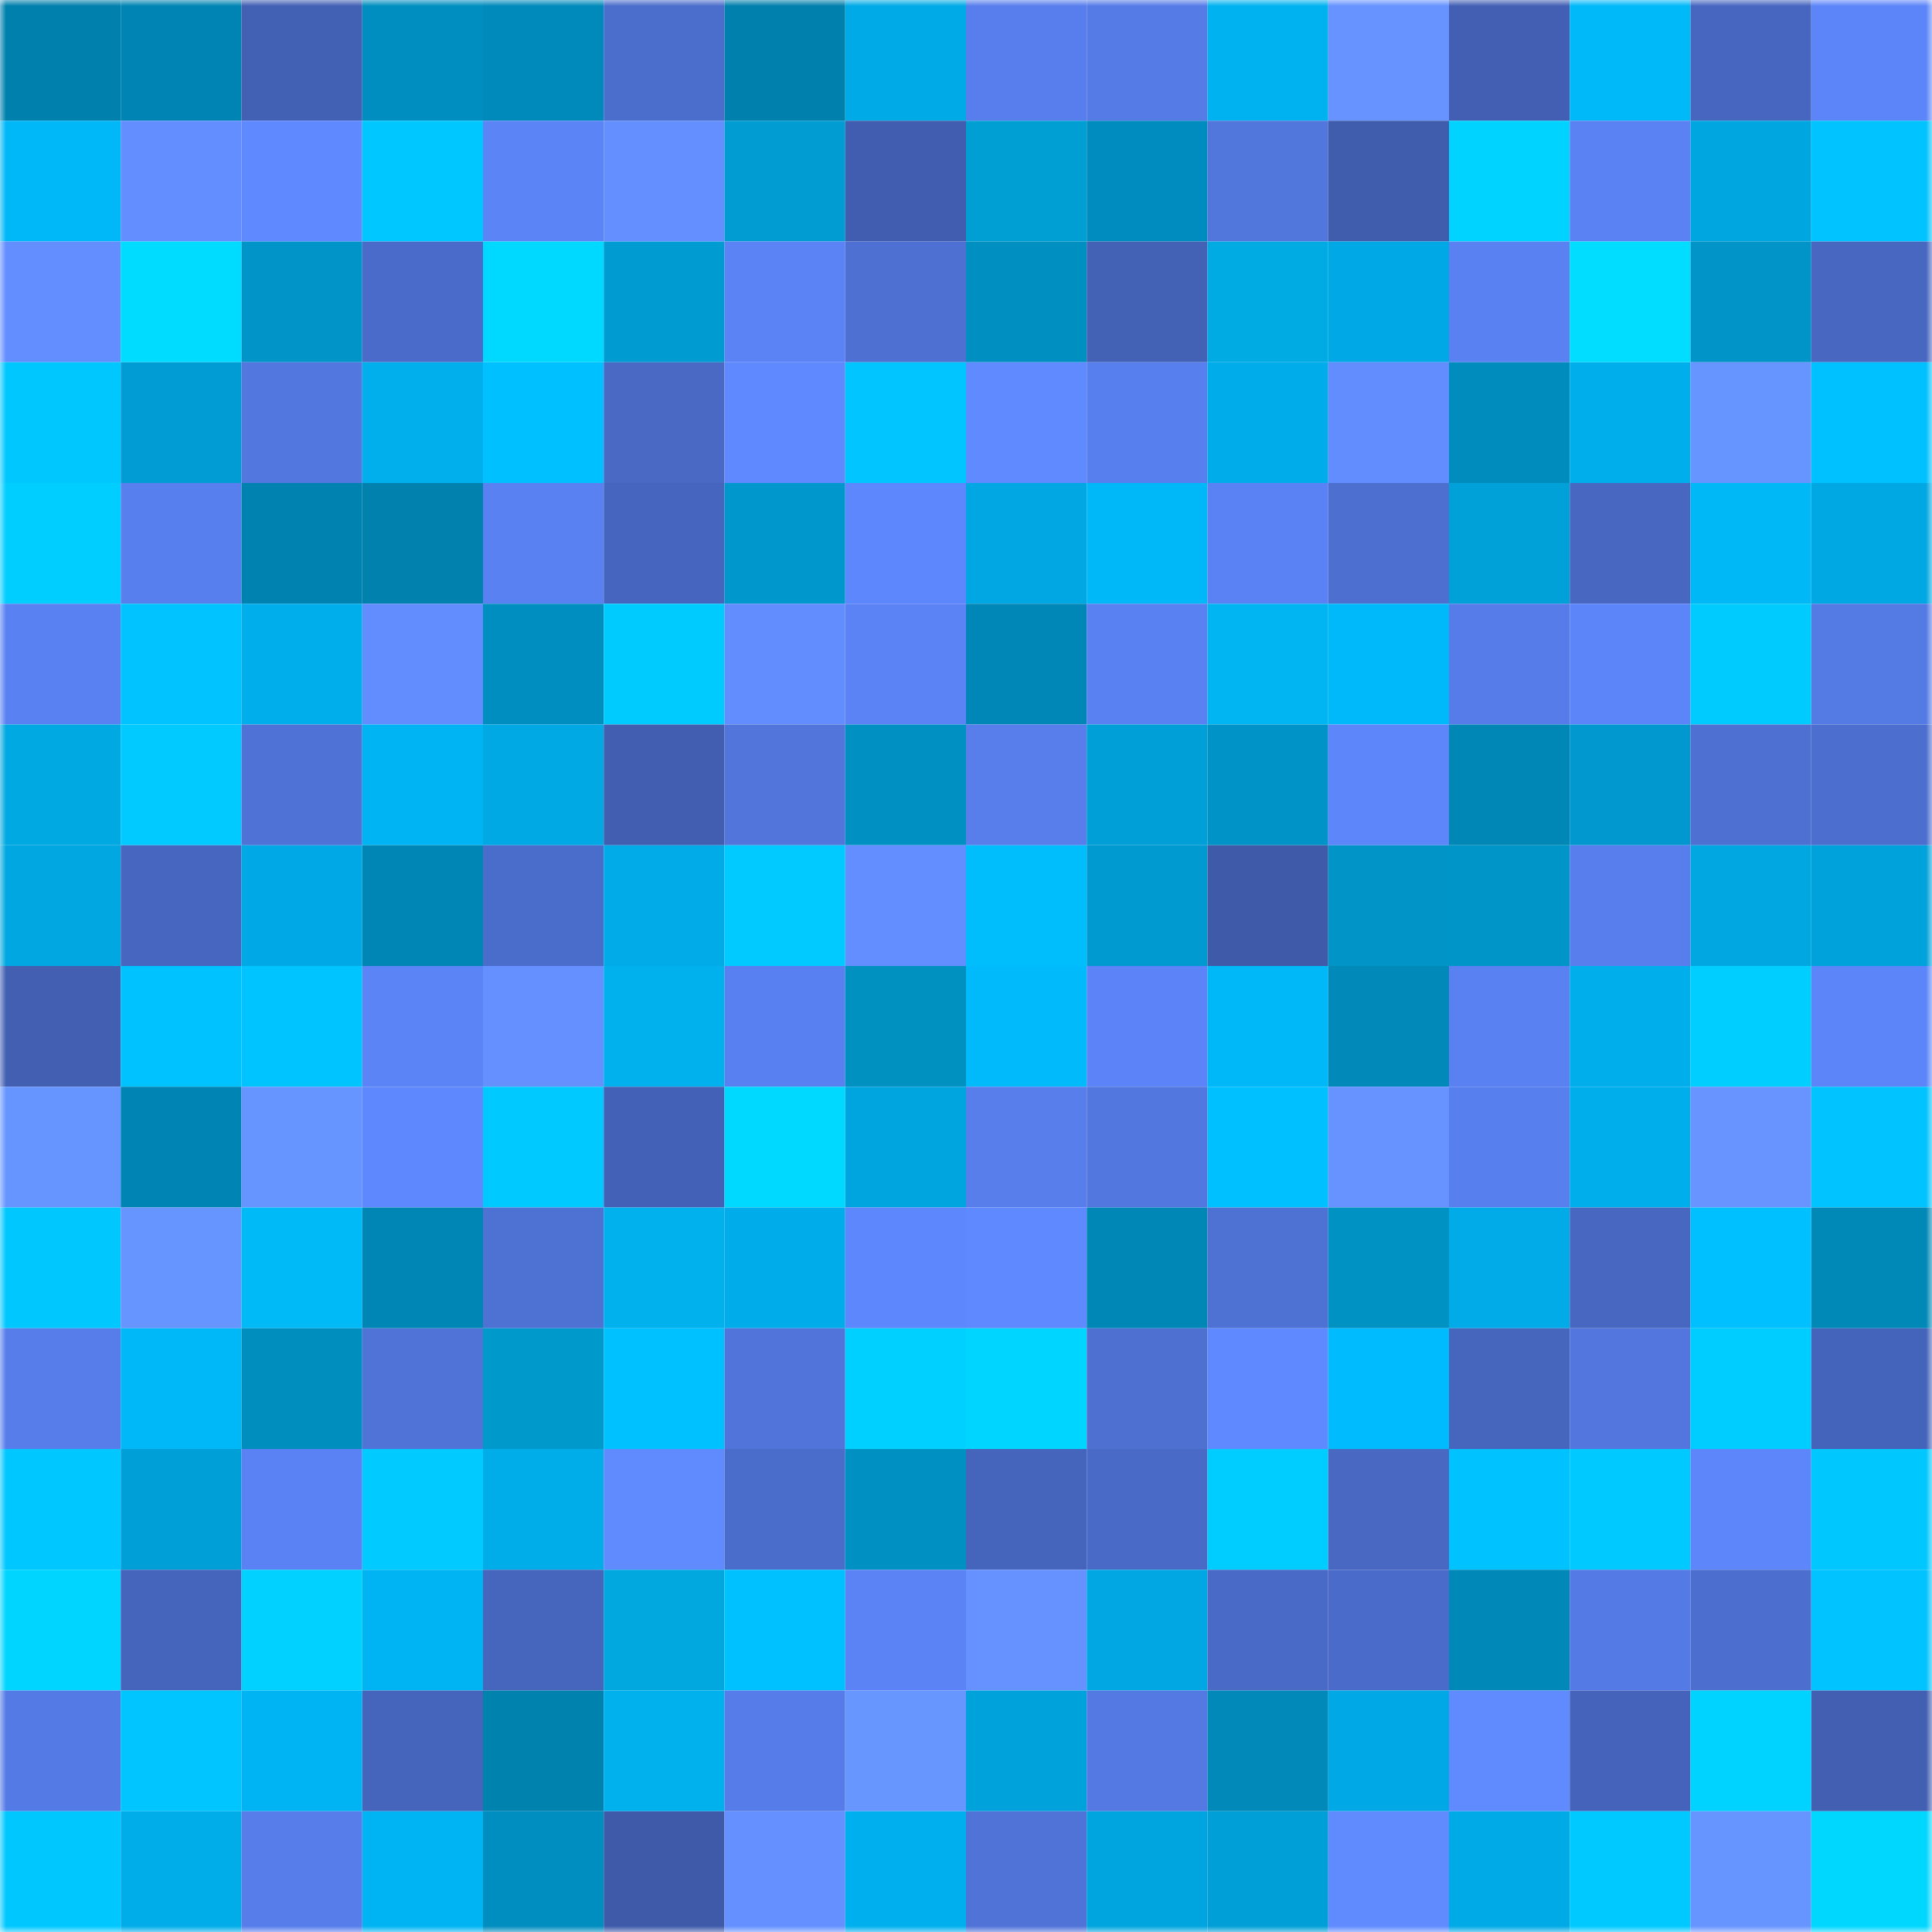 <svg viewBox="0 0 160 160" fill="none" role="img" xmlns="http://www.w3.org/2000/svg" width="240" height="240" name="ens%2Cshawte.eth"><mask id="931989527" mask-type="alpha" maskUnits="userSpaceOnUse" x="0" y="0" width="160" height="160"><rect width="160" height="160" fill="#FFFFFF"></rect></mask><g mask="url(#931989527)"><rect x="0" y="0" width="10" height="10" fill="#0080ad"></rect><rect x="10" y="0" width="10" height="10" fill="#0084b3"></rect><rect x="20" y="0" width="10" height="10" fill="#4260b4"></rect><rect x="30" y="0" width="10" height="10" fill="#008ec0"></rect><rect x="40" y="0" width="10" height="10" fill="#008abb"></rect><rect x="50" y="0" width="10" height="10" fill="#4b6dcc"></rect><rect x="60" y="0" width="10" height="10" fill="#0080ad"></rect><rect x="70" y="0" width="10" height="10" fill="#00aae6"></rect><rect x="80" y="0" width="10" height="10" fill="#577eec"></rect><rect x="90" y="0" width="10" height="10" fill="#557be7"></rect><rect x="100" y="0" width="10" height="10" fill="#00b2f0"></rect><rect x="110" y="0" width="10" height="10" fill="#6693ff"></rect><rect x="120" y="0" width="10" height="10" fill="#425fb3"></rect><rect x="130" y="0" width="10" height="10" fill="#00b9f9"></rect><rect x="140" y="0" width="10" height="10" fill="#4666bf"></rect><rect x="150" y="0" width="10" height="10" fill="#5c85f9"></rect><rect x="0" y="10" width="10" height="10" fill="#00b7f7"></rect><rect x="10" y="10" width="10" height="10" fill="#628eff"></rect><rect x="20" y="10" width="10" height="10" fill="#5f8aff"></rect><rect x="30" y="10" width="10" height="10" fill="#00c7ff"></rect><rect x="40" y="10" width="10" height="10" fill="#5b84f7"></rect><rect x="50" y="10" width="10" height="10" fill="#638fff"></rect><rect x="60" y="10" width="10" height="10" fill="#009cd2"></rect><rect x="70" y="10" width="10" height="10" fill="#415daf"></rect><rect x="80" y="10" width="10" height="10" fill="#009fd3"></rect><rect x="90" y="10" width="10" height="10" fill="#008cbe"></rect><rect x="100" y="10" width="10" height="10" fill="#5176dc"></rect><rect x="110" y="10" width="10" height="10" fill="#405cad"></rect><rect x="120" y="10" width="10" height="10" fill="#00d3ff"></rect><rect x="130" y="10" width="10" height="10" fill="#5a82f3"></rect><rect x="140" y="10" width="10" height="10" fill="#00a6e0"></rect><rect x="150" y="10" width="10" height="10" fill="#00c3ff"></rect><rect x="0" y="20" width="10" height="10" fill="#638eff"></rect><rect x="10" y="20" width="10" height="10" fill="#00dcff"></rect><rect x="20" y="20" width="10" height="10" fill="#0094c8"></rect><rect x="30" y="20" width="10" height="10" fill="#4a6bc9"></rect><rect x="40" y="20" width="10" height="10" fill="#00d9ff"></rect><rect x="50" y="20" width="10" height="10" fill="#009bd1"></rect><rect x="60" y="20" width="10" height="10" fill="#5b83f6"></rect><rect x="70" y="20" width="10" height="10" fill="#4e70d2"></rect><rect x="80" y="20" width="10" height="10" fill="#008fc1"></rect><rect x="90" y="20" width="10" height="10" fill="#4361b5"></rect><rect x="100" y="20" width="10" height="10" fill="#00abe4"></rect><rect x="110" y="20" width="10" height="10" fill="#00a9e5"></rect><rect x="120" y="20" width="10" height="10" fill="#5981f2"></rect><rect x="130" y="20" width="10" height="10" fill="#00ddff"></rect><rect x="140" y="20" width="10" height="10" fill="#0094c8"></rect><rect x="150" y="20" width="10" height="10" fill="#4767c1"></rect><rect x="0" y="30" width="10" height="10" fill="#00c8ff"></rect><rect x="10" y="30" width="10" height="10" fill="#009cd3"></rect><rect x="20" y="30" width="10" height="10" fill="#5277df"></rect><rect x="30" y="30" width="10" height="10" fill="#00afec"></rect><rect x="40" y="30" width="10" height="10" fill="#00c0ff"></rect><rect x="50" y="30" width="10" height="10" fill="#4969c5"></rect><rect x="60" y="30" width="10" height="10" fill="#5f89ff"></rect><rect x="70" y="30" width="10" height="10" fill="#00c5ff"></rect><rect x="80" y="30" width="10" height="10" fill="#608aff"></rect><rect x="90" y="30" width="10" height="10" fill="#587fee"></rect><rect x="100" y="30" width="10" height="10" fill="#00ace9"></rect><rect x="110" y="30" width="10" height="10" fill="#628dff"></rect><rect x="120" y="30" width="10" height="10" fill="#008dbe"></rect><rect x="130" y="30" width="10" height="10" fill="#00aeeb"></rect><rect x="140" y="30" width="10" height="10" fill="#6795ff"></rect><rect x="150" y="30" width="10" height="10" fill="#00c1ff"></rect><rect x="0" y="40" width="10" height="10" fill="#00ceff"></rect><rect x="10" y="40" width="10" height="10" fill="#587fee"></rect><rect x="20" y="40" width="10" height="10" fill="#0082b0"></rect><rect x="30" y="40" width="10" height="10" fill="#0081ae"></rect><rect x="40" y="40" width="10" height="10" fill="#5981f2"></rect><rect x="50" y="40" width="10" height="10" fill="#4665be"></rect><rect x="60" y="40" width="10" height="10" fill="#0097cc"></rect><rect x="70" y="40" width="10" height="10" fill="#5d87fd"></rect><rect x="80" y="40" width="10" height="10" fill="#00a7e2"></rect><rect x="90" y="40" width="10" height="10" fill="#00b7f8"></rect><rect x="100" y="40" width="10" height="10" fill="#5a82f4"></rect><rect x="110" y="40" width="10" height="10" fill="#4d6fd0"></rect><rect x="120" y="40" width="10" height="10" fill="#00a1d9"></rect><rect x="130" y="40" width="10" height="10" fill="#4767c1"></rect><rect x="140" y="40" width="10" height="10" fill="#00b8f5"></rect><rect x="150" y="40" width="10" height="10" fill="#00a8e3"></rect><rect x="0" y="50" width="10" height="10" fill="#5981f1"></rect><rect x="10" y="50" width="10" height="10" fill="#00c3ff"></rect><rect x="20" y="50" width="10" height="10" fill="#00aeeb"></rect><rect x="30" y="50" width="10" height="10" fill="#628dff"></rect><rect x="40" y="50" width="10" height="10" fill="#008dbf"></rect><rect x="50" y="50" width="10" height="10" fill="#00cbff"></rect><rect x="60" y="50" width="10" height="10" fill="#628dff"></rect><rect x="70" y="50" width="10" height="10" fill="#5b83f6"></rect><rect x="80" y="50" width="10" height="10" fill="#0087b7"></rect><rect x="90" y="50" width="10" height="10" fill="#5981f1"></rect><rect x="100" y="50" width="10" height="10" fill="#00b5f1"></rect><rect x="110" y="50" width="10" height="10" fill="#00b9fa"></rect><rect x="120" y="50" width="10" height="10" fill="#567ce9"></rect><rect x="130" y="50" width="10" height="10" fill="#5c85fa"></rect><rect x="140" y="50" width="10" height="10" fill="#00cbff"></rect><rect x="150" y="50" width="10" height="10" fill="#547ae4"></rect><rect x="0" y="60" width="10" height="10" fill="#00a9e1"></rect><rect x="10" y="60" width="10" height="10" fill="#00caff"></rect><rect x="20" y="60" width="10" height="10" fill="#4f72d6"></rect><rect x="30" y="60" width="10" height="10" fill="#00b4f3"></rect><rect x="40" y="60" width="10" height="10" fill="#00a8e4"></rect><rect x="50" y="60" width="10" height="10" fill="#415eb0"></rect><rect x="60" y="60" width="10" height="10" fill="#5175db"></rect><rect x="70" y="60" width="10" height="10" fill="#0090c2"></rect><rect x="80" y="60" width="10" height="10" fill="#577eeb"></rect><rect x="90" y="60" width="10" height="10" fill="#009fd7"></rect><rect x="100" y="60" width="10" height="10" fill="#0093c7"></rect><rect x="110" y="60" width="10" height="10" fill="#5d86fb"></rect><rect x="120" y="60" width="10" height="10" fill="#0087b6"></rect><rect x="130" y="60" width="10" height="10" fill="#0098ce"></rect><rect x="140" y="60" width="10" height="10" fill="#4d70d2"></rect><rect x="150" y="60" width="10" height="10" fill="#4c6ecf"></rect><rect x="0" y="70" width="10" height="10" fill="#00a7e1"></rect><rect x="10" y="70" width="10" height="10" fill="#4766c0"></rect><rect x="20" y="70" width="10" height="10" fill="#00a9e5"></rect><rect x="30" y="70" width="10" height="10" fill="#0086b5"></rect><rect x="40" y="70" width="10" height="10" fill="#4a6cca"></rect><rect x="50" y="70" width="10" height="10" fill="#00abe7"></rect><rect x="60" y="70" width="10" height="10" fill="#00caff"></rect><rect x="70" y="70" width="10" height="10" fill="#628eff"></rect><rect x="80" y="70" width="10" height="10" fill="#00bdfc"></rect><rect x="90" y="70" width="10" height="10" fill="#009ad0"></rect><rect x="100" y="70" width="10" height="10" fill="#3e5aa9"></rect><rect x="110" y="70" width="10" height="10" fill="#0095c6"></rect><rect x="120" y="70" width="10" height="10" fill="#0095c9"></rect><rect x="130" y="70" width="10" height="10" fill="#577eec"></rect><rect x="140" y="70" width="10" height="10" fill="#00a7e1"></rect><rect x="150" y="70" width="10" height="10" fill="#00a2db"></rect><rect x="0" y="80" width="10" height="10" fill="#425fb2"></rect><rect x="10" y="80" width="10" height="10" fill="#00c2ff"></rect><rect x="20" y="80" width="10" height="10" fill="#00c4ff"></rect><rect x="30" y="80" width="10" height="10" fill="#5b84f7"></rect><rect x="40" y="80" width="10" height="10" fill="#6491ff"></rect><rect x="50" y="80" width="10" height="10" fill="#00b1ee"></rect><rect x="60" y="80" width="10" height="10" fill="#5880f0"></rect><rect x="70" y="80" width="10" height="10" fill="#0091c1"></rect><rect x="80" y="80" width="10" height="10" fill="#00bafb"></rect><rect x="90" y="80" width="10" height="10" fill="#5c84f8"></rect><rect x="100" y="80" width="10" height="10" fill="#00b7f7"></rect><rect x="110" y="80" width="10" height="10" fill="#0089b9"></rect><rect x="120" y="80" width="10" height="10" fill="#5981f2"></rect><rect x="130" y="80" width="10" height="10" fill="#00aeeb"></rect><rect x="140" y="80" width="10" height="10" fill="#00ceff"></rect><rect x="150" y="80" width="10" height="10" fill="#5c85f9"></rect><rect x="0" y="90" width="10" height="10" fill="#6795ff"></rect><rect x="10" y="90" width="10" height="10" fill="#0084b3"></rect><rect x="20" y="90" width="10" height="10" fill="#6795ff"></rect><rect x="30" y="90" width="10" height="10" fill="#5e88fe"></rect><rect x="40" y="90" width="10" height="10" fill="#00c9ff"></rect><rect x="50" y="90" width="10" height="10" fill="#4362b7"></rect><rect x="60" y="90" width="10" height="10" fill="#00d9ff"></rect><rect x="70" y="90" width="10" height="10" fill="#00a5df"></rect><rect x="80" y="90" width="10" height="10" fill="#577eeb"></rect><rect x="90" y="90" width="10" height="10" fill="#5277df"></rect><rect x="100" y="90" width="10" height="10" fill="#00c0ff"></rect><rect x="110" y="90" width="10" height="10" fill="#6693ff"></rect><rect x="120" y="90" width="10" height="10" fill="#587fee"></rect><rect x="130" y="90" width="10" height="10" fill="#00aeeb"></rect><rect x="140" y="90" width="10" height="10" fill="#6794ff"></rect><rect x="150" y="90" width="10" height="10" fill="#00c3ff"></rect><rect x="0" y="100" width="10" height="10" fill="#00c8ff"></rect><rect x="10" y="100" width="10" height="10" fill="#6795ff"></rect><rect x="20" y="100" width="10" height="10" fill="#00b9f7"></rect><rect x="30" y="100" width="10" height="10" fill="#0086b5"></rect><rect x="40" y="100" width="10" height="10" fill="#4e71d4"></rect><rect x="50" y="100" width="10" height="10" fill="#00b1ee"></rect><rect x="60" y="100" width="10" height="10" fill="#00adea"></rect><rect x="70" y="100" width="10" height="10" fill="#5d87fd"></rect><rect x="80" y="100" width="10" height="10" fill="#5f89ff"></rect><rect x="90" y="100" width="10" height="10" fill="#0087b6"></rect><rect x="100" y="100" width="10" height="10" fill="#4e71d4"></rect><rect x="110" y="100" width="10" height="10" fill="#0092c2"></rect><rect x="120" y="100" width="10" height="10" fill="#00abe7"></rect><rect x="130" y="100" width="10" height="10" fill="#4767c1"></rect><rect x="140" y="100" width="10" height="10" fill="#00c0ff"></rect><rect x="150" y="100" width="10" height="10" fill="#0088b7"></rect><rect x="0" y="110" width="10" height="10" fill="#577deb"></rect><rect x="10" y="110" width="10" height="10" fill="#00b7f8"></rect><rect x="20" y="110" width="10" height="10" fill="#008ebf"></rect><rect x="30" y="110" width="10" height="10" fill="#5073d8"></rect><rect x="40" y="110" width="10" height="10" fill="#0099cc"></rect><rect x="50" y="110" width="10" height="10" fill="#00c1ff"></rect><rect x="60" y="110" width="10" height="10" fill="#5074d9"></rect><rect x="70" y="110" width="10" height="10" fill="#00d0ff"></rect><rect x="80" y="110" width="10" height="10" fill="#00d5ff"></rect><rect x="90" y="110" width="10" height="10" fill="#4d70d1"></rect><rect x="100" y="110" width="10" height="10" fill="#5f89ff"></rect><rect x="110" y="110" width="10" height="10" fill="#00bcfe"></rect><rect x="120" y="110" width="10" height="10" fill="#4665bd"></rect><rect x="130" y="110" width="10" height="10" fill="#5276de"></rect><rect x="140" y="110" width="10" height="10" fill="#00cdff"></rect><rect x="150" y="110" width="10" height="10" fill="#4463ba"></rect><rect x="0" y="120" width="10" height="10" fill="#00c7ff"></rect><rect x="10" y="120" width="10" height="10" fill="#009fd7"></rect><rect x="20" y="120" width="10" height="10" fill="#5a82f5"></rect><rect x="30" y="120" width="10" height="10" fill="#00caff"></rect><rect x="40" y="120" width="10" height="10" fill="#00ade9"></rect><rect x="50" y="120" width="10" height="10" fill="#608bff"></rect><rect x="60" y="120" width="10" height="10" fill="#4a6cca"></rect><rect x="70" y="120" width="10" height="10" fill="#0090c2"></rect><rect x="80" y="120" width="10" height="10" fill="#4564bc"></rect><rect x="90" y="120" width="10" height="10" fill="#496ac7"></rect><rect x="100" y="120" width="10" height="10" fill="#00cdff"></rect><rect x="110" y="120" width="10" height="10" fill="#4868c2"></rect><rect x="120" y="120" width="10" height="10" fill="#00c2ff"></rect><rect x="130" y="120" width="10" height="10" fill="#00c9ff"></rect><rect x="140" y="120" width="10" height="10" fill="#5d86fb"></rect><rect x="150" y="120" width="10" height="10" fill="#00c8ff"></rect><rect x="0" y="130" width="10" height="10" fill="#00d5ff"></rect><rect x="10" y="130" width="10" height="10" fill="#4564bc"></rect><rect x="20" y="130" width="10" height="10" fill="#00d1ff"></rect><rect x="30" y="130" width="10" height="10" fill="#00b4f3"></rect><rect x="40" y="130" width="10" height="10" fill="#4665bd"></rect><rect x="50" y="130" width="10" height="10" fill="#00a8df"></rect><rect x="60" y="130" width="10" height="10" fill="#00c1ff"></rect><rect x="70" y="130" width="10" height="10" fill="#5b83f6"></rect><rect x="80" y="130" width="10" height="10" fill="#6592ff"></rect><rect x="90" y="130" width="10" height="10" fill="#00a7e2"></rect><rect x="100" y="130" width="10" height="10" fill="#4a6ac8"></rect><rect x="110" y="130" width="10" height="10" fill="#4a6bc9"></rect><rect x="120" y="130" width="10" height="10" fill="#0088b8"></rect><rect x="130" y="130" width="10" height="10" fill="#547ae5"></rect><rect x="140" y="130" width="10" height="10" fill="#4c6ece"></rect><rect x="150" y="130" width="10" height="10" fill="#00c3ff"></rect><rect x="0" y="140" width="10" height="10" fill="#547ae5"></rect><rect x="10" y="140" width="10" height="10" fill="#00c5ff"></rect><rect x="20" y="140" width="10" height="10" fill="#00b4f3"></rect><rect x="30" y="140" width="10" height="10" fill="#4564bb"></rect><rect x="40" y="140" width="10" height="10" fill="#0082af"></rect><rect x="50" y="140" width="10" height="10" fill="#00b1ee"></rect><rect x="60" y="140" width="10" height="10" fill="#567ce9"></rect><rect x="70" y="140" width="10" height="10" fill="#6896ff"></rect><rect x="80" y="140" width="10" height="10" fill="#00a2db"></rect><rect x="90" y="140" width="10" height="10" fill="#5479e3"></rect><rect x="100" y="140" width="10" height="10" fill="#0089b9"></rect><rect x="110" y="140" width="10" height="10" fill="#00a9e5"></rect><rect x="120" y="140" width="10" height="10" fill="#608bff"></rect><rect x="130" y="140" width="10" height="10" fill="#4563ba"></rect><rect x="140" y="140" width="10" height="10" fill="#00d3ff"></rect><rect x="150" y="140" width="10" height="10" fill="#425fb2"></rect><rect x="0" y="150" width="10" height="10" fill="#00c8ff"></rect><rect x="10" y="150" width="10" height="10" fill="#00ade9"></rect><rect x="20" y="150" width="10" height="10" fill="#577deb"></rect><rect x="30" y="150" width="10" height="10" fill="#00b4f3"></rect><rect x="40" y="150" width="10" height="10" fill="#008dbf"></rect><rect x="50" y="150" width="10" height="10" fill="#3e5aa9"></rect><rect x="60" y="150" width="10" height="10" fill="#6491ff"></rect><rect x="70" y="150" width="10" height="10" fill="#00b0ee"></rect><rect x="80" y="150" width="10" height="10" fill="#5073d8"></rect><rect x="90" y="150" width="10" height="10" fill="#00a4de"></rect><rect x="100" y="150" width="10" height="10" fill="#009fd7"></rect><rect x="110" y="150" width="10" height="10" fill="#608bff"></rect><rect x="120" y="150" width="10" height="10" fill="#00aae6"></rect><rect x="130" y="150" width="10" height="10" fill="#00c9ff"></rect><rect x="140" y="150" width="10" height="10" fill="#6795ff"></rect><rect x="150" y="150" width="10" height="10" fill="#00d7ff"></rect></g></svg>